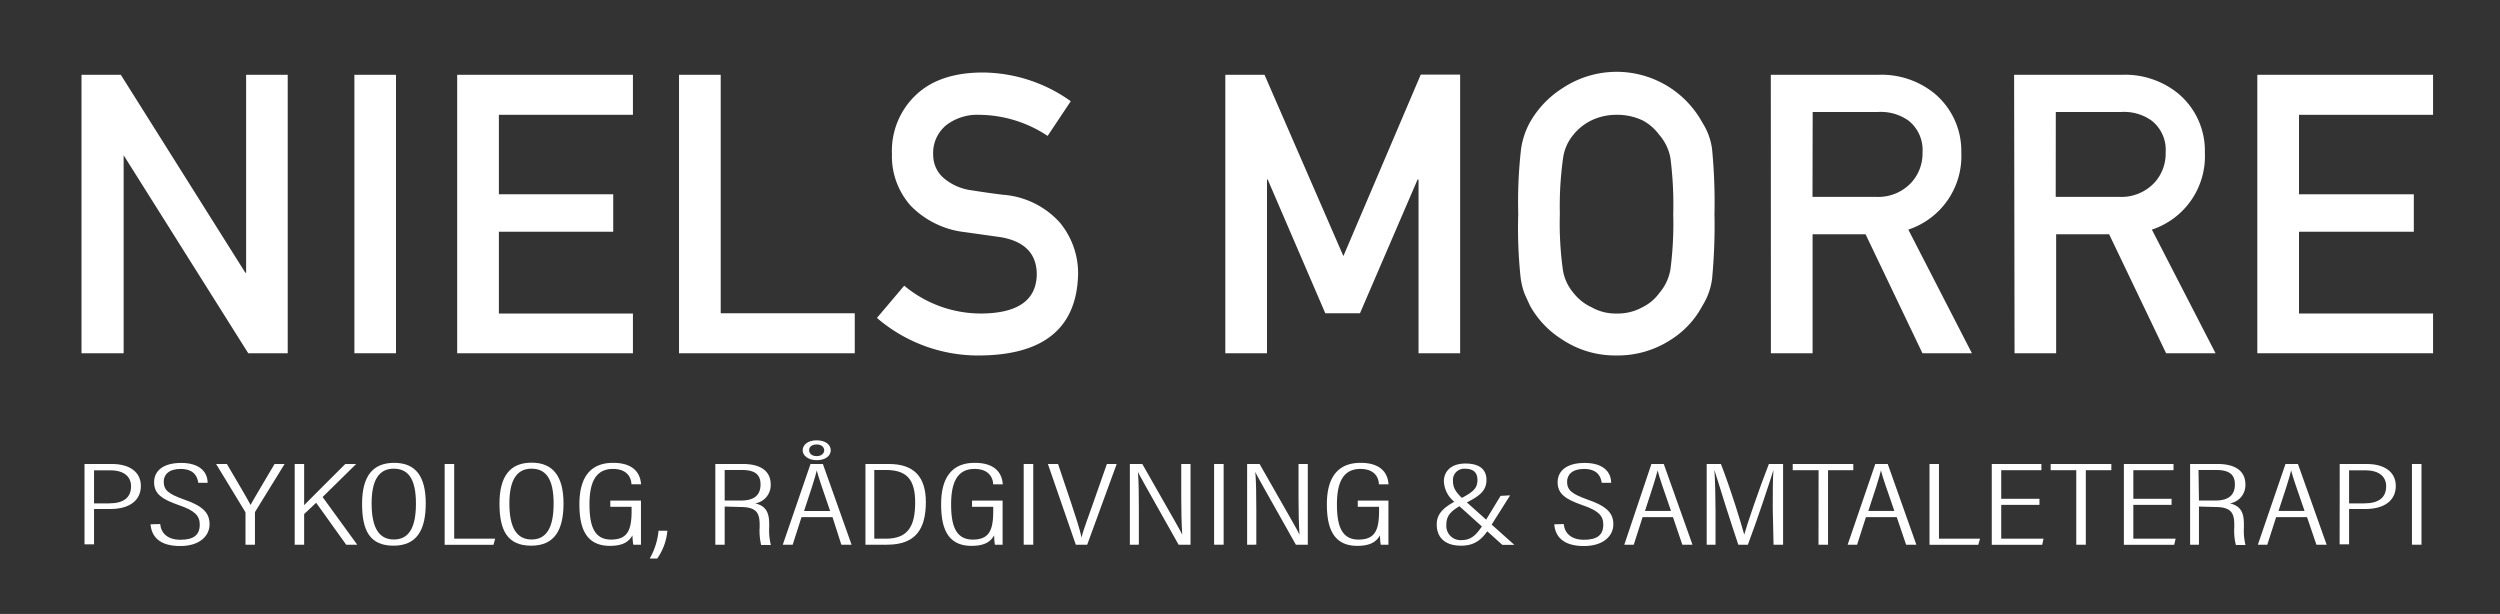 <svg id="Logo-white" xmlns="http://www.w3.org/2000/svg" viewBox="0 0 283.09 69.52"><rect x="0" y="0" width="283.09" height="69.52" fill="#333333" stroke="none"/><defs><style>.cls-1{fill:#fff;}</style></defs><path class="cls-1" d="M9.23,8.47h4.45l14.1,22.41h.09V8.47h4.71V40H28.11L14,17.58H14V40H9.23Z"/><path class="cls-1" d="M40.13,8.47h4.71V40H40.13Z"/><path class="cls-1" d="M51.77,8.47h19.9V13H56.49v9H69.44v4.24H56.49V35.5H71.67V40H51.77Z"/><path class="cls-1" d="M76.89,8.47h4.72v27H96.79V40H76.89Z"/><path class="cls-1" d="M102.39,32.35a13.57,13.57,0,0,0,8.86,3.15q6.06-.09,6.15-4.4,0-3.53-4.06-4.24l-4.12-.58a10.12,10.12,0,0,1-6.11-3A8.42,8.42,0,0,1,101,17.43a8.69,8.69,0,0,1,2.71-6.67q2.63-2.51,7.45-2.55a17.33,17.33,0,0,1,10.09,3.25l-2.62,3.93A14.19,14.19,0,0,0,110.86,13a5.79,5.79,0,0,0-3.63,1.11,4.06,4.06,0,0,0-1.56,3.42,3.47,3.47,0,0,0,1,2.46,6,6,0,0,0,3.36,1.56c.85.14,2,.31,3.5.5A9.61,9.61,0,0,1,120,25.19a9,9,0,0,1,2.08,5.89q-.24,9-10.93,9.17A17.57,17.57,0,0,1,99.3,36Z"/><path class="cls-1" d="M138.75,8.47h4.44L152.12,29l8.76-20.55h4.46V40h-4.71V20.33h-.11L154,35.47h-3.93l-6.52-15.14h-.08V40h-4.72Z"/><path class="cls-1" d="M171.92,24.23a52.57,52.57,0,0,1,.32-7.37,8.89,8.89,0,0,1,1-3A11,11,0,0,1,176.91,10a11.07,11.07,0,0,1,15.87,3.9,7.31,7.31,0,0,1,1.09,3,63.1,63.1,0,0,1,.27,7.35,63.34,63.34,0,0,1-.27,7.31,7.48,7.48,0,0,1-1.09,3.05,10.21,10.21,0,0,1-3.55,3.84A11,11,0,0,1,183,40.25a10.82,10.82,0,0,1-6.13-1.82,10.55,10.55,0,0,1-3.63-3.84c-.22-.48-.43-.93-.62-1.37a8.72,8.72,0,0,1-.42-1.68A52.41,52.41,0,0,1,171.92,24.23Zm4.71,0a38.25,38.25,0,0,0,.34,6.3,5.26,5.26,0,0,0,1.23,2.67,5.41,5.41,0,0,0,2,1.58,5.48,5.48,0,0,0,2.87.72,5.71,5.71,0,0,0,2.93-.72,5.13,5.13,0,0,0,1.88-1.58,5.56,5.56,0,0,0,1.27-2.67,40.22,40.22,0,0,0,.32-6.3,41.27,41.27,0,0,0-.32-6.35,5.51,5.51,0,0,0-1.27-2.62A5.67,5.67,0,0,0,186,13.63,6.77,6.77,0,0,0,183,13a6.5,6.5,0,0,0-2.87.67,6,6,0,0,0-2,1.63A5.21,5.21,0,0,0,177,17.88,39.25,39.25,0,0,0,176.63,24.23Z"/><path class="cls-1" d="M200.52,8.47h12.17A9.51,9.51,0,0,1,219,10.54a8.47,8.47,0,0,1,3.09,6.73,8.76,8.76,0,0,1-6,8.73l7.2,14h-5.6l-6.44-13.47h-6V40h-4.72Zm4.72,13.82h7.15a5.1,5.1,0,0,0,4-1.57,4.89,4.89,0,0,0,1.31-3.46,4.24,4.24,0,0,0-1.56-3.58,5.39,5.39,0,0,0-3.47-1h-7.41Z"/><path class="cls-1" d="M228.07,8.47h12.16a9.54,9.54,0,0,1,6.36,2.07,8.43,8.43,0,0,1,3.08,6.73,8.75,8.75,0,0,1-6,8.73l7.21,14h-5.6l-6.45-13.47h-6V40h-4.71Zm4.71,13.82h7.15a5.12,5.12,0,0,0,4-1.57,4.88,4.88,0,0,0,1.3-3.46,4.21,4.21,0,0,0-1.56-3.58,5.37,5.37,0,0,0-3.47-1h-7.41Z"/><path class="cls-1" d="M255.61,8.47h19.9V13H260.33v9h13v4.24h-13V35.5h15.18V40h-19.9Z"/><path class="cls-1" d="M9.57,52.54h3.1c2,0,3.28.9,3.28,2.48s-1.18,2.62-3.5,2.62h-1.8v4H9.57ZM10.65,57h1.69c1.63,0,2.5-.63,2.5-1.94,0-1.05-.76-1.8-2.32-1.8H10.65Z"/><path class="cls-1" d="M18.14,59.34c.09,1,.8,1.78,2.29,1.78s2.19-.53,2.19-1.72c0-1-.56-1.58-2.34-2.19-1.94-.67-2.83-1.29-2.83-2.6s1.05-2.19,3.06-2.19c2.32,0,3,1.22,3,2.25H22.45c-.06-.41-.25-1.57-2-1.57-1.35,0-1.91.67-1.91,1.44,0,1,.6,1.4,2.24,2,2.21.76,2.95,1.53,2.95,2.83s-1.1,2.46-3.33,2.46c-2.42,0-3.25-1.15-3.35-2.46Z"/><path class="cls-1" d="M27.8,61.68V58.1a.36.36,0,0,0-.07-.2l-3.26-5.36h1.22c.93,1.59,2.29,3.87,2.68,4.64.44-.8,1.83-3.13,2.72-4.64h1.14l-3.3,5.35a.37.37,0,0,0-.06.21v3.58Z"/><path class="cls-1" d="M33.37,52.54h1.07V57.2c1-1,3.24-3.26,4.66-4.66h1.23l-3.8,3.74,3.92,5.4H39.2l-3.4-4.75-1.36,1.28v3.47H33.37Z"/><path class="cls-1" d="M48.21,57c0,3-1,4.79-3.65,4.79S41,60.13,41,57.05s1.17-4.64,3.64-4.64S48.21,54,48.21,57Zm-6.13,0c0,2.77.84,4.09,2.52,4.09s2.5-1.31,2.5-4.07-.85-3.95-2.52-3.95S42.08,54.37,42.08,57Z"/><path class="cls-1" d="M50.35,52.54h1.08V61h4.64l-.19.69H50.35Z"/><path class="cls-1" d="M63.81,57c0,3-1,4.79-3.66,4.79s-3.59-1.68-3.59-4.76,1.18-4.64,3.64-4.64S63.81,54,63.81,57Zm-6.13,0c0,2.77.84,4.09,2.51,4.09s2.5-1.31,2.5-4.07-.85-3.95-2.51-3.95S57.68,54.37,57.68,57Z"/><path class="cls-1" d="M72.58,61.68h-.87a7,7,0,0,1-.09-1.06c-.36.6-.91,1.19-2.56,1.19-2.81,0-3.45-2.17-3.45-4.71,0-3.08,1.27-4.69,3.82-4.69,2.92,0,3.12,1.88,3.16,2.43H71.5c0-.31-.13-1.74-2.1-1.74s-2.65,1.57-2.65,4,.52,4,2.45,4,2.32-1.17,2.32-3.29v-.42H69.11v-.7h3.47Z"/><path class="cls-1" d="M73.57,63.25a7.8,7.8,0,0,0,1-3.15h1a6.46,6.46,0,0,1-1.15,3.15Z"/><path class="cls-1" d="M82.06,57.36v4.32H81V52.54h3.13c2.08,0,3.14.87,3.14,2.31A2.09,2.09,0,0,1,85.51,57c1.26.29,1.59,1.09,1.59,2.34v.37a6.86,6.86,0,0,0,.19,2h-1.1a6.75,6.75,0,0,1-.17-2v-.3c0-1.33-.37-2-2.2-2Zm0-.68H83.9c1.62,0,2.22-.71,2.22-1.82s-.61-1.64-2.12-1.64H82.06Z"/><path class="cls-1" d="M90.76,58.56l-1,3.12H88.64l3.14-9.14h1.4l3.25,9.14H95.27l-1-3.12ZM90.89,51c0-.62.58-1.14,1.58-1.14s1.6.49,1.6,1.13-.62,1.12-1.59,1.12S90.89,51.57,90.89,51ZM94,57.86c-.84-2.43-1.35-3.91-1.51-4.59h0c-.18.78-.75,2.53-1.44,4.59ZM93.33,51c0-.33-.26-.67-.85-.67s-.86.3-.86.64.27.68.86.68S93.33,51.29,93.33,51Z"/><path class="cls-1" d="M98,52.54h2.67c2.83,0,4.17,1.46,4.17,4.31,0,3.11-1.2,4.83-4.39,4.83H98ZM99,61h1.31c2.54,0,3.32-1.46,3.32-4.11s-1-3.67-3.31-3.67H99Z"/><path class="cls-1" d="M113.53,61.68h-.87a6.14,6.14,0,0,1-.08-1.06c-.36.6-.91,1.19-2.57,1.19-2.81,0-3.44-2.17-3.44-4.71,0-3.08,1.27-4.69,3.81-4.69,2.92,0,3.13,1.88,3.17,2.43h-1.09c0-.31-.14-1.74-2.11-1.74s-2.65,1.57-2.65,4,.53,4,2.46,4,2.31-1.17,2.31-3.29v-.42h-2.4v-.7h3.46Z"/><path class="cls-1" d="M117,52.54v9.14h-1.08V52.54Z"/><path class="cls-1" d="M121.82,61.68l-3.16-9.14h1.15l1.51,4.5c.43,1.3,1,3,1.14,3.83h0c.17-.74.84-2.51,1.3-3.83l1.58-4.5h1.11l-3.34,9.14Z"/><path class="cls-1" d="M127.94,61.68V52.54h1.41c3.86,6.79,4.36,7.62,4.52,8h0c-.08-1.28-.11-2.67-.11-4.15V52.54h1.05v9.14h-1.35c-4-7.11-4.46-7.9-4.6-8.24h0c.09,1.15.1,2.7.1,4.35v3.89Z"/><path class="cls-1" d="M138.56,52.54v9.14h-1.08V52.54Z"/><path class="cls-1" d="M141.22,61.68V52.54h1.41c3.87,6.79,4.36,7.62,4.52,8h0c-.08-1.28-.11-2.67-.11-4.15V52.54h1.05v9.14h-1.35c-4-7.11-4.46-7.9-4.59-8.24h0c.09,1.15.11,2.7.11,4.35v3.89Z"/><path class="cls-1" d="M157.22,61.68h-.87a6.14,6.14,0,0,1-.08-1.06c-.37.6-.92,1.19-2.57,1.19-2.81,0-3.45-2.17-3.45-4.71,0-3.08,1.27-4.69,3.82-4.69,2.92,0,3.12,1.88,3.16,2.43h-1.09c0-.31-.13-1.74-2.1-1.74s-2.65,1.57-2.65,4,.52,4,2.45,4,2.32-1.17,2.32-3.29v-.42h-2.41v-.7h3.47Z"/><path class="cls-1" d="M171,56.09l-2.29,3.63c-.84,1.32-1.65,2.07-3.27,2.07-1.89,0-2.75-1-2.75-2.4,0-1.18.7-1.94,2.45-2.81s2.16-1.31,2.16-2.25c0-.69-.34-1.25-1.38-1.25a1.27,1.27,0,0,0-1.39,1.38c0,.69.22,1.18,1.09,2l5.86,5.24h-1.36l-5.33-4.8a3.13,3.13,0,0,1-1.29-2.41c0-1,.69-2,2.45-2s2.37.82,2.37,1.85c0,1.29-.84,1.89-2.66,2.77-1.51.77-1.88,1.4-1.88,2.3a1.61,1.61,0,0,0,1.71,1.75c1.12,0,1.72-.59,2.56-1.93l1.87-3.08Z"/><path class="cls-1" d="M177.07,59.34c.1,1,.8,1.78,2.29,1.78s2.19-.53,2.19-1.72c0-1-.55-1.58-2.34-2.19-1.94-.67-2.83-1.29-2.83-2.6s1.05-2.19,3.06-2.19c2.32,0,3,1.22,3,2.25h-1.07c-.06-.41-.25-1.57-2-1.57-1.35,0-1.92.67-1.92,1.44,0,1,.6,1.4,2.24,2,2.22.76,3,1.53,3,2.83s-1.11,2.46-3.34,2.46c-2.42,0-3.25-1.15-3.35-2.46Z"/><path class="cls-1" d="M186,58.56l-1,3.12h-1.07L187,52.54h1.4l3.25,9.14h-1.15l-1.06-3.12Zm3.22-.7c-.84-2.43-1.36-3.91-1.52-4.59h0c-.18.78-.75,2.53-1.43,4.59Z"/><path class="cls-1" d="M200.74,57.6c0-1.75,0-3.44.08-4.38h0c-.48,1.53-1.81,5.59-2.9,8.46h-1.08c-.82-2.42-2.21-6.81-2.71-8.47h0c.08,1.06.13,3.11.13,4.67v3.8h-1V52.54h1.61c1.17,3,2.32,6.82,2.64,8h0c.23-.89,1.64-5.07,2.79-8h1.61v9.14h-1.08Z"/><path class="cls-1" d="M205.93,53.24H203v-.7h6.86v.7H207v8.44h-1.08Z"/><path class="cls-1" d="M211.29,58.56l-1,3.12h-1.07l3.13-9.14h1.41L217,61.68h-1.16l-1.06-3.12Zm3.22-.7c-.84-2.43-1.36-3.91-1.52-4.59h0c-.18.78-.74,2.53-1.43,4.59Z"/><path class="cls-1" d="M218.49,52.54h1.07V61h4.65l-.2.69h-5.52Z"/><path class="cls-1" d="M230.94,57.17h-4.33V61h4.79l-.15.69h-5.71V52.54h5.62v.7h-4.55v3.24h4.33Z"/><path class="cls-1" d="M235.11,53.24h-2.9v-.7h6.87v.7h-2.89v8.44h-1.08Z"/><path class="cls-1" d="M245.9,57.17h-4.33V61h4.79l-.16.69h-5.7V52.54h5.62v.7h-4.55v3.24h4.33Z"/><path class="cls-1" d="M249,57.36v4.32H248V52.54h3.12c2.09,0,3.14.87,3.14,2.31A2.09,2.09,0,0,1,252.5,57c1.26.29,1.59,1.09,1.59,2.34v.37a6.91,6.91,0,0,0,.18,2h-1.09a6.7,6.7,0,0,1-.18-2v-.3c0-1.33-.36-2-2.19-2Zm0-.68h1.84c1.62,0,2.23-.71,2.23-1.82s-.62-1.64-2.12-1.64h-2Z"/><path class="cls-1" d="M257.74,58.56l-1,3.12h-1.07l3.13-9.14h1.41l3.25,9.14h-1.16l-1.06-3.12Zm3.22-.7c-.84-2.43-1.36-3.91-1.52-4.59h0c-.18.78-.74,2.53-1.43,4.59Z"/><path class="cls-1" d="M264.94,52.54H268c2,0,3.29.9,3.29,2.48s-1.18,2.62-3.5,2.62H266v4h-1.07ZM266,57h1.7c1.63,0,2.5-.63,2.5-1.94,0-1.05-.76-1.8-2.32-1.8H266Z"/><path class="cls-1" d="M274.2,52.54v9.14h-1.08V52.54Z"/></svg>